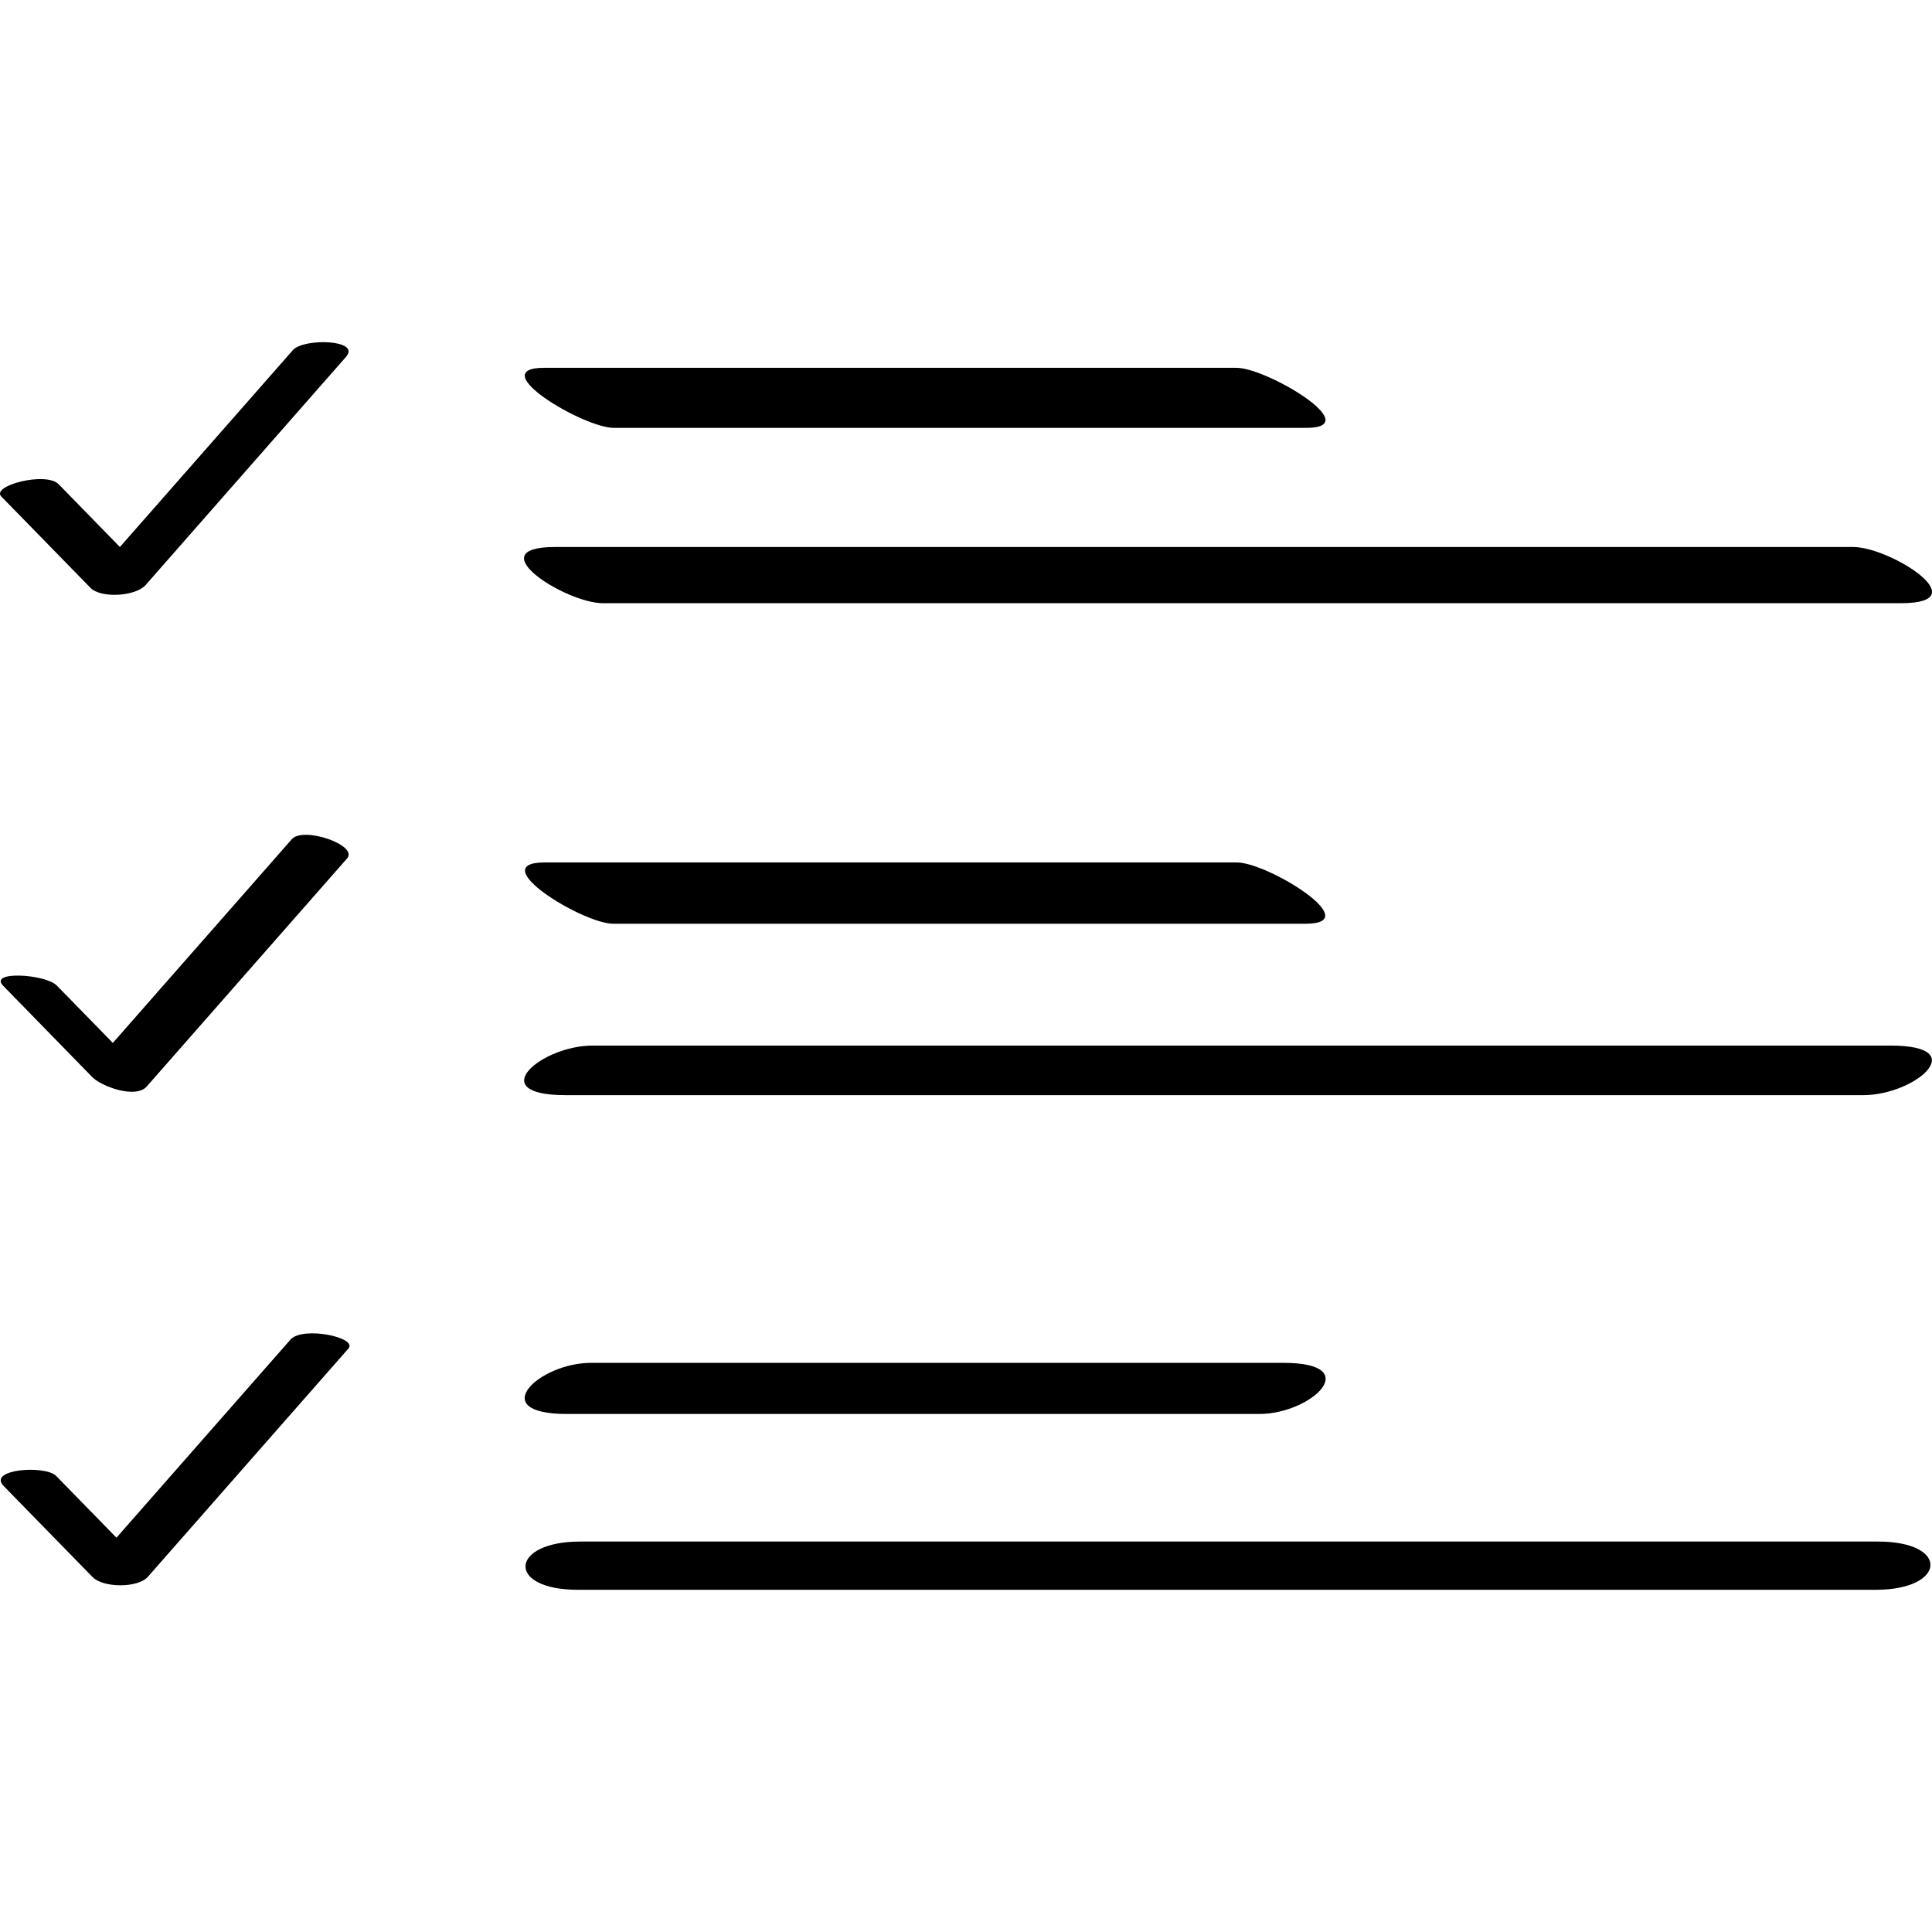 <?xml version="1.0" ?><svg enable-background="new 0 0 32 32" version="1.1" viewBox="0 0 32 32" xml:space="preserve" xmlns="http://www.w3.org/2000/svg" xmlns:xlink="http://www.w3.org/1999/xlink"><g id="Outline_Hand_Drawn"><g><path d="M1.498,9.736c0.175,0.179,0.748,0.142,0.914-0.046C3.518,8.43,4.625,7.171,5.731,5.911    c0.254-0.289-0.702-0.314-0.88-0.112C3.896,6.886,2.941,7.973,1.986,9.06C1.648,8.713,1.309,8.366,0.971,8.02    C0.762,7.806-0.154,8.044,0.022,8.224C0.514,8.728,1.006,9.232,1.498,9.736z"/><path d="M10.167,7.087c3.822,0,7.643,0,11.465,0c1.014,0-0.645-0.995-1.153-0.995c-3.822,0-7.643,0-11.465,0    C8,6.092,9.659,7.087,10.167,7.087z"/><path d="M30.692,9.06c-7.166,0-14.332,0-21.497,0c-1.29,0,0.173,0.931,0.793,0.931c7.166,0,14.332,0,21.497,0    C32.775,9.991,31.311,9.06,30.692,9.06z"/><path d="M1.528,17.84c0.151,0.155,0.719,0.364,0.902,0.156c1.106-1.259,2.213-2.519,3.319-3.778C5.94,14,5.024,13.682,4.833,13.9    c-0.988,1.125-1.976,2.249-2.964,3.374c-0.31-0.317-0.619-0.634-0.929-0.951c-0.184-0.189-1.136-0.249-0.887,0.005    C0.545,16.832,1.037,17.336,1.528,17.84z"/><path d="M10.158,15.3c3.822,0,7.643,0,11.465,0c1.019,0-0.625-1.015-1.136-1.015c-3.822,0-7.643,0-11.465,0    C8.004,14.285,9.648,15.3,10.158,15.3z"/><path d="M31.314,17.318c-7.166,0-14.332,0-21.497,0c-0.854,0-1.819,0.821-0.451,0.821c7.166,0,14.332,0,21.497,0    C31.717,18.139,32.681,17.318,31.314,17.318z"/><path d="M2.451,26.115c1.107-1.259,2.213-2.519,3.319-3.778c0.163-0.185-0.758-0.377-0.959-0.149    c-0.961,1.094-1.922,2.187-2.882,3.281c-0.332-0.34-0.665-0.681-0.997-1.021c-0.184-0.188-1.143-0.114-0.872,0.164    c0.492,0.504,0.984,1.007,1.475,1.511C1.71,26.3,2.282,26.307,2.451,26.115z"/><path d="M20.856,23.42c0.868,0,1.761-0.847,0.4-0.847c-3.822,0-7.644,0-11.465,0c-0.868,0-1.761,0.847-0.4,0.847    C13.212,23.42,17.034,23.42,20.856,23.42z"/><path d="M9.573,26.332c7.166,0,14.332,0,21.497,0c1.166,0,1.233-0.799,0.035-0.799c-7.166,0-14.332,0-21.497,0    C8.442,25.533,8.375,26.332,9.573,26.332z"/></g></g></svg>